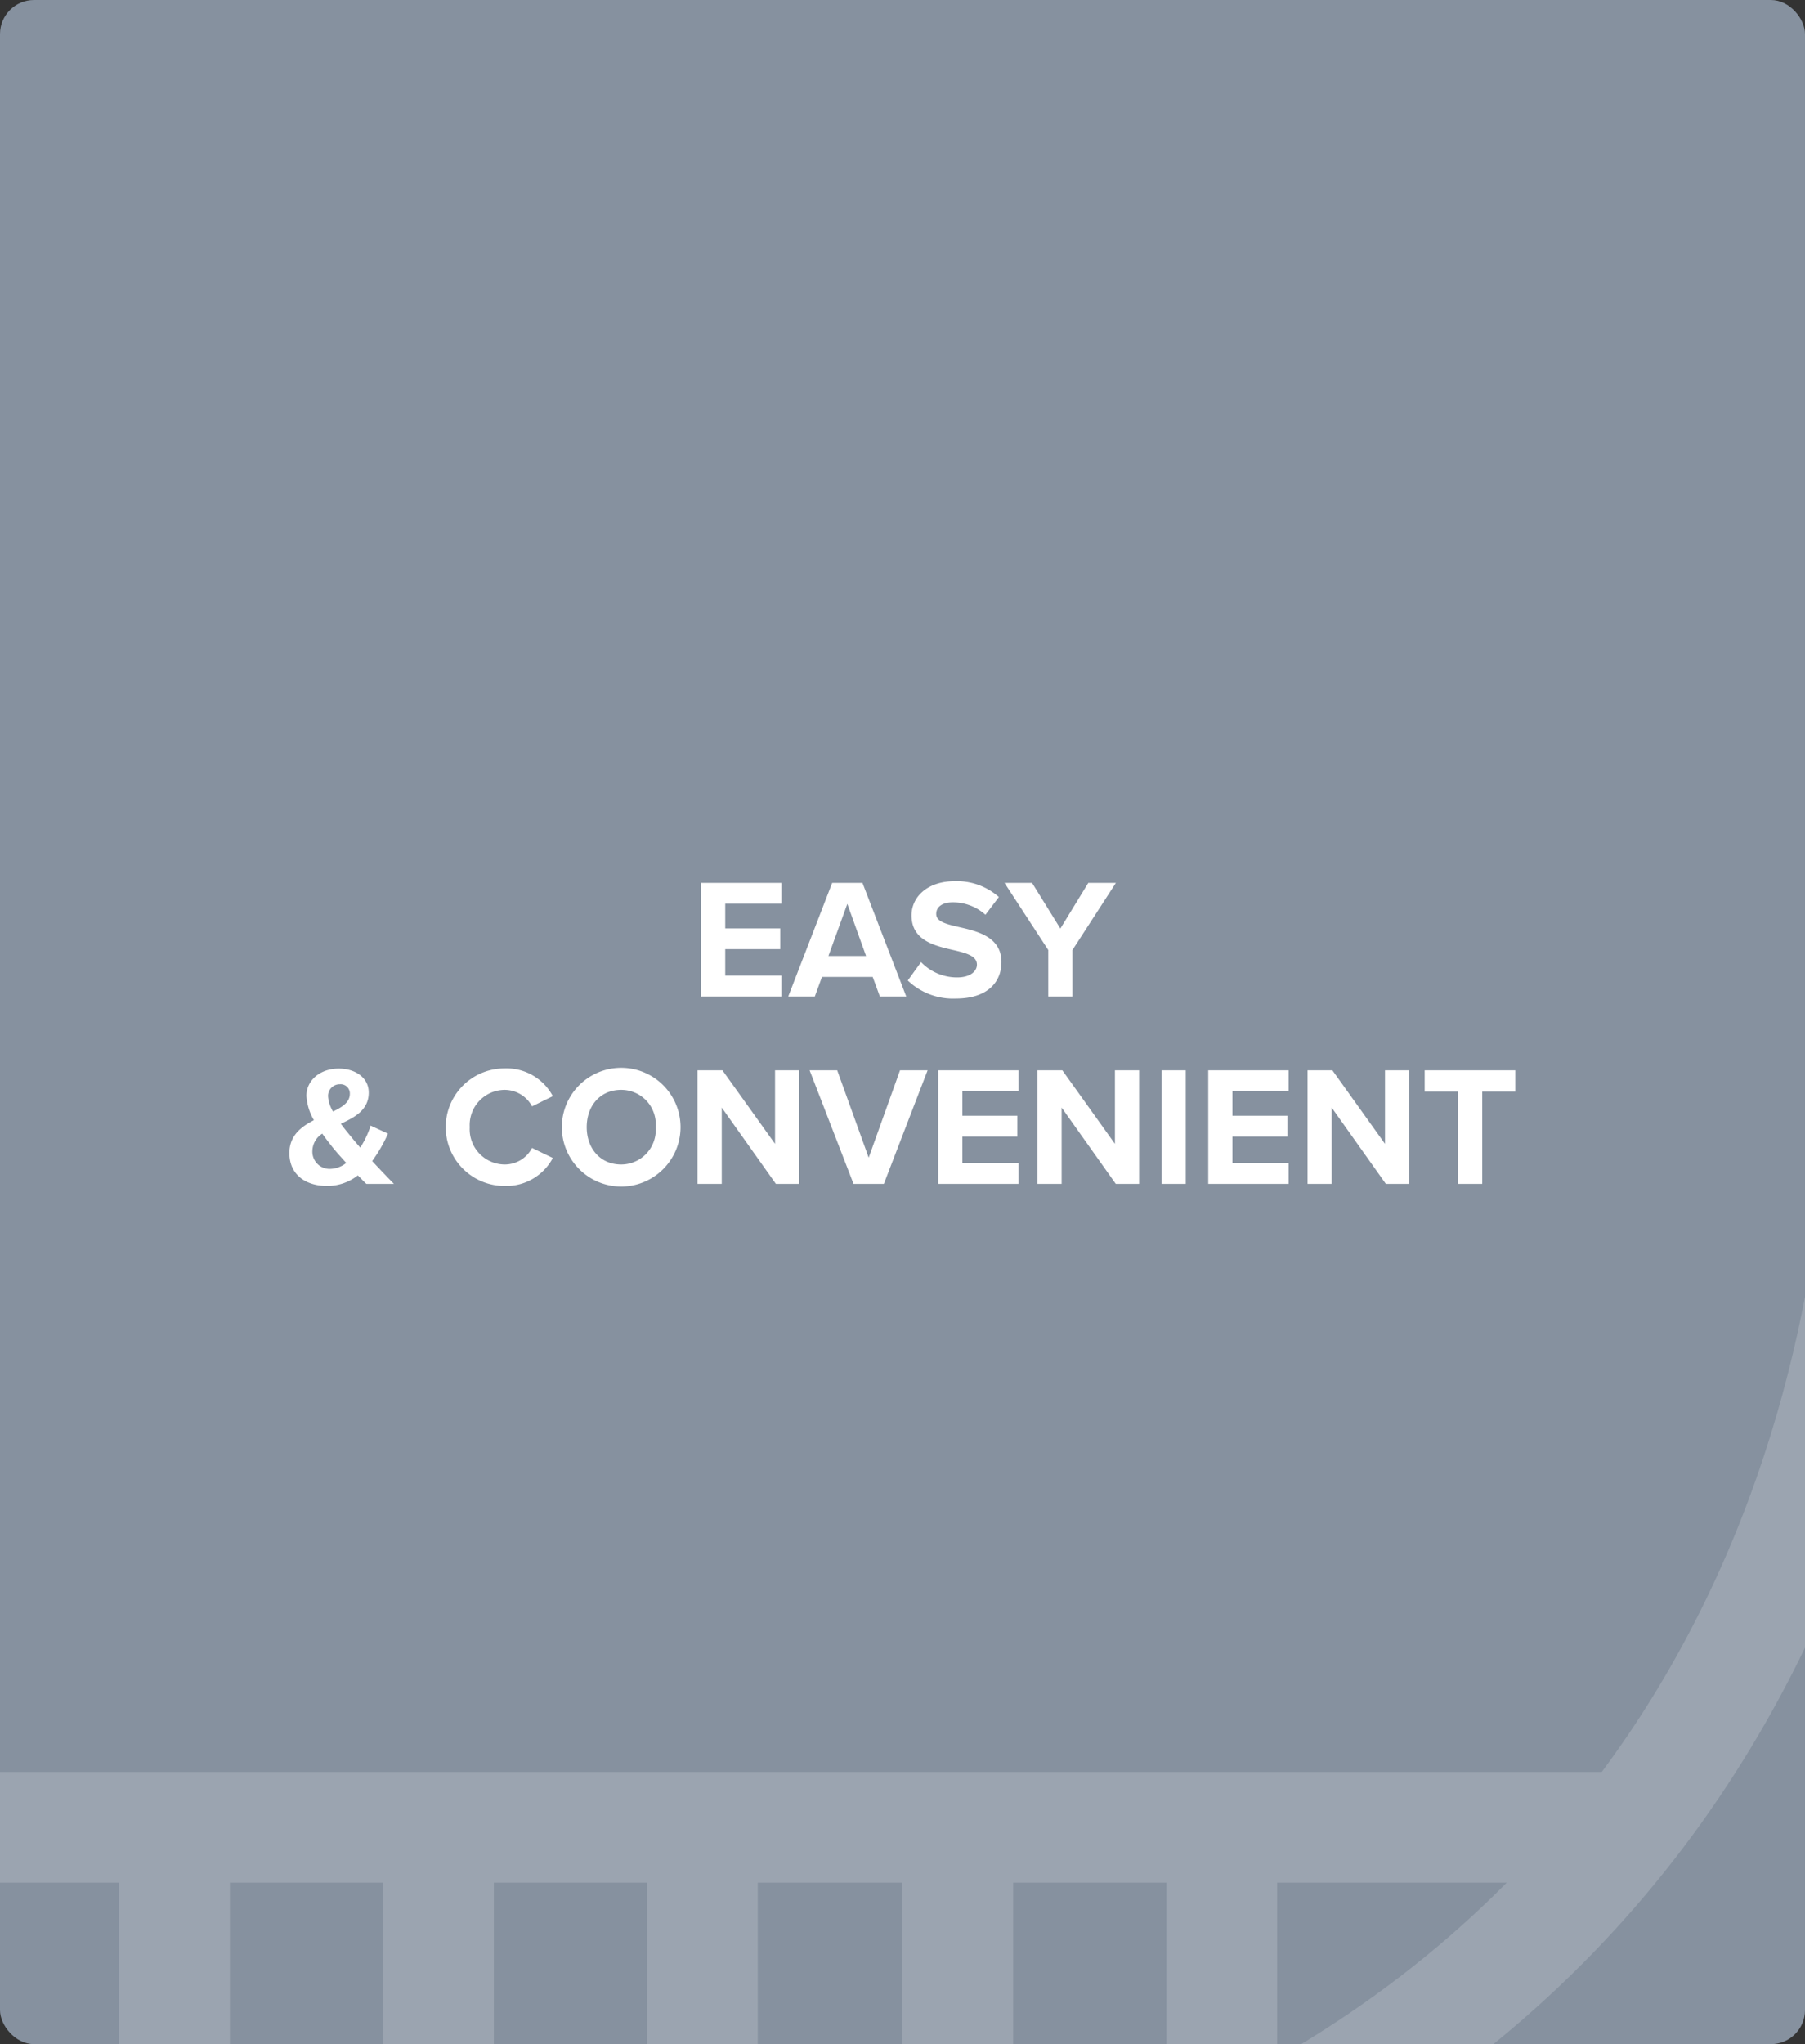 <svg xmlns="http://www.w3.org/2000/svg" xmlns:xlink="http://www.w3.org/1999/xlink" width="212" height="240" viewBox="0 0 212 240"><rect x="0" y="0" width="212" height="240" fill="#333333" stroke="none"/><defs><clipPath id="a"><rect width="212" height="240" rx="4" fill="#86919f"/></clipPath><clipPath id="b"><rect width="212" height="240" rx="4" transform="translate(0 -0.243)" fill="#c2a25f"/></clipPath><clipPath id="c"><rect width="212" height="240" rx="4" transform="translate(1446 5099)" fill="#86919f"/></clipPath><clipPath id="d"><rect width="239" height="214" rx="4" fill="#b2b64f"/></clipPath></defs><g transform="translate(-1288 -7002)"><g transform="translate(-158 1903)"><rect width="212" height="240" rx="4" transform="translate(1446 5099)" fill="#86919f"/><path d="M82.34,18h9.44V15.54h-6.6v-3.1h6.46V10H85.18V7.1h6.6V4.66H82.34Zm21,0h3.1L101.3,4.66H97.74L92.58,18H95.7l.84-2.3h5.96ZM99.52,7.12l2.2,6.12H97.3Zm7.1,9a7.687,7.687,0,0,0,5.66,2.12c3.6,0,5.34-1.84,5.34-4.28,0-2.96-2.8-3.62-5-4.12-1.54-.36-2.66-.64-2.66-1.54,0-.8.68-1.36,1.96-1.36a5.691,5.691,0,0,1,3.82,1.46l1.58-2.08a7.42,7.42,0,0,0-5.2-1.86c-3.14,0-5.06,1.8-5.06,4.02,0,2.98,2.8,3.58,4.98,4.08,1.54.36,2.7.7,2.7,1.7,0,.76-.76,1.5-2.32,1.5a5.849,5.849,0,0,1-4.24-1.8ZM123.12,18h2.84V12.54l5.1-7.88h-3.24l-3.28,5.36-3.32-5.36h-3.24l5.14,7.88ZM43.71,37.32a17.6,17.6,0,0,0,1.86-3.22l-2.04-.94a10.659,10.659,0,0,1-1.22,2.58c-.38-.44-.76-.88-1.14-1.36-.34-.4-.74-.9-1.14-1.44,1.64-.76,3.28-1.62,3.28-3.66,0-1.78-1.62-2.82-3.52-2.82-2.22,0-3.8,1.4-3.8,3.2a6.372,6.372,0,0,0,.88,2.86c-1.52.78-2.88,1.82-2.88,3.86,0,2.58,1.96,3.86,4.42,3.86A5.82,5.82,0,0,0,42.03,39c.38.38.72.74,1,1h3.24C45.35,39.06,44.51,38.18,43.71,37.32Zm-5.18-7.6a1.372,1.372,0,0,1,1.4-1.42,1.081,1.081,0,0,1,1.16,1.12c0,.98-.86,1.56-1.98,2.08A3.95,3.95,0,0,1,38.53,29.72Zm.22,8.52a2.017,2.017,0,0,1-2.06-2.1,2.448,2.448,0,0,1,1.16-2.04c.44.62.9,1.22,1.34,1.76.32.4.88,1.02,1.48,1.68A3.148,3.148,0,0,1,38.75,38.24Zm20.5,2a6.192,6.192,0,0,0,5.68-3.28l-2.44-1.18a3.616,3.616,0,0,1-3.24,1.94,4.135,4.135,0,0,1-4.08-4.38,4.135,4.135,0,0,1,4.08-4.38,3.653,3.653,0,0,1,3.24,1.94l2.44-1.2a6.156,6.156,0,0,0-5.68-3.26,6.9,6.9,0,1,0,0,13.8Zm6.74-6.9a6.97,6.97,0,0,0,13.94,0,6.97,6.97,0,0,0-13.94,0Zm11.02,0a4.06,4.06,0,0,1-4.06,4.38c-2.46,0-4.04-1.9-4.04-4.38,0-2.5,1.58-4.38,4.04-4.38A4.049,4.049,0,0,1,77.01,33.34ZM91.13,40h2.74V26.66H91.03V35.3l-6.18-8.64H81.93V40h2.84V31.04Zm9.12,0h3.56l5.14-13.34h-3.24l-3.68,10.26-3.7-10.26H95.09Zm9.94,0h9.44V37.54h-6.6v-3.1h6.46V32h-6.46V29.1h6.6V26.66h-9.44Zm20.86,0h2.74V26.66h-2.84V35.3l-6.18-8.64h-2.92V40h2.84V31.04Zm5.38,0h2.84V26.66h-2.84Zm5.48,0h9.44V37.54h-6.6v-3.1h6.46V32h-6.46V29.1h6.6V26.66h-9.44Zm20.86,0h2.74V26.66h-2.84V35.3l-6.18-8.64h-2.92V40h2.84V31.04Zm8.46,0h2.86V29.16h3.88v-2.5H167.33v2.5h3.9Z" transform="translate(1446 5198)" fill="#fff"/><g transform="translate(1446 5099)" opacity="0.179" clip-path="url(#a)"><g transform="translate(-4.325 2.243)"><g transform="translate(4.325)" clip-path="url(#b)"><g transform="translate(-4.144 217.009)"><path d="M-13029.633,5401h-228.511v-13h228.511Z" transform="translate(13258.144 -5359.734)" fill="#fff"/><path d="M-13045.582,5426h-13v-31.5h13Z" transform="translate(13168.726 -5394.5)" fill="#fff"/><path d="M-13045.582,5426h-13v-31.5h13Z" transform="translate(13138.726 -5394.5)" fill="#fff"/><path d="M-13045.582,5426h-13v-31.5h13Z" transform="translate(13199.726 -5394.5)" fill="#fff"/><path d="M-13045.582,5426h-13v-31.5h13Z" transform="translate(13107.726 -5394.5)" fill="#fff"/><path d="M-13045.582,5426h-13v-31.5h13Z" transform="translate(13076.726 -5394.5)" fill="#fff"/></g></g><path d="M127.308,83.774C90.085.663,1.395,6.557.5,6.626L-.5-6.334C.479-6.411,98.25-12.912,139.172,78.46Z" transform="translate(225.471 118.536) rotate(90)" fill="#fff" opacity="0.998"/><path d="M-12110.808,5866.8h-193.518v-13h193.518Z" transform="translate(12304.325 -5648.001)" fill="#fff"/></g></g></g></g></svg>